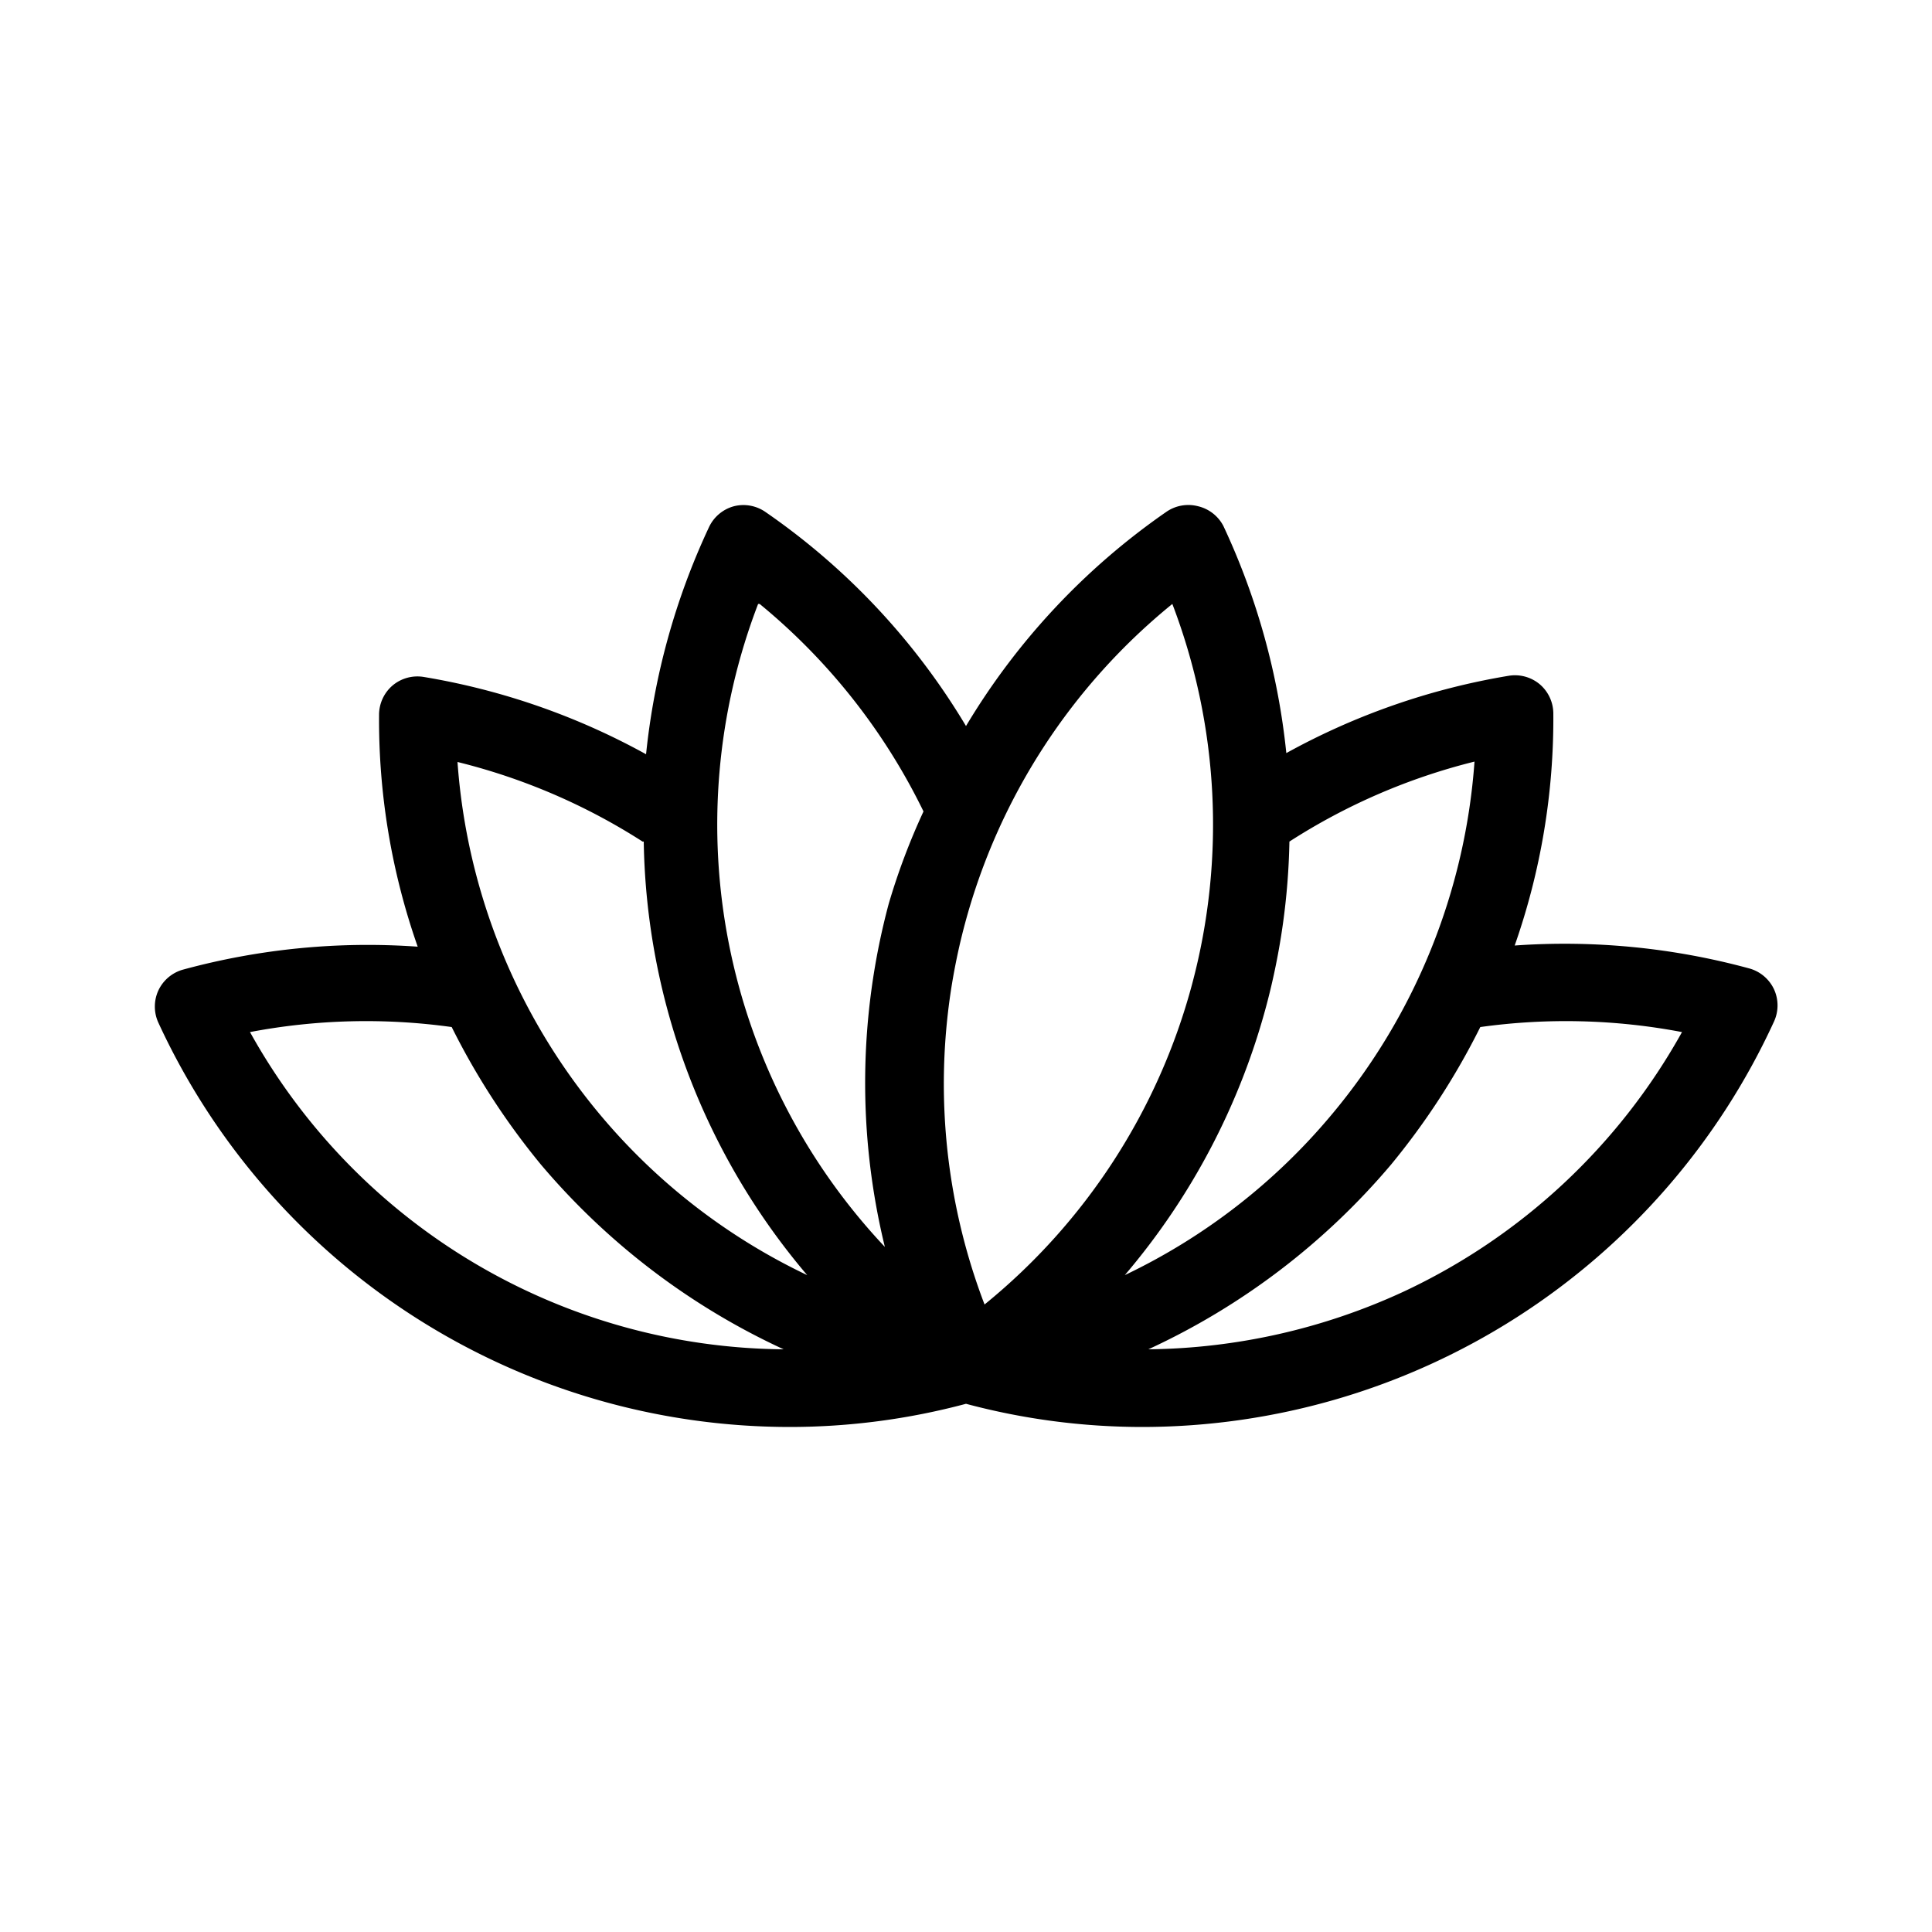 <svg id="af7b0614-7249-413a-946d-b4f0cf92d925" data-name="Calque 1" xmlns="http://www.w3.org/2000/svg" viewBox="0 0 50 50"><path d="M45.91,25.6a1,1,0,0,0-.65-.54,18.21,18.21,0,0,0-6.06-.59,17.72,17.72,0,0,0,1-6,1,1,0,0,0-.35-.76,1,1,0,0,0-.81-.22,18,18,0,0,0-5.75,2,18.23,18.23,0,0,0-1.63-5.88A1,1,0,0,0,31,13.1a1,1,0,0,0-.82.15A17.93,17.93,0,0,0,25,18.79a17.82,17.82,0,0,0-5.19-5.54A1,1,0,0,0,19,13.1a1,1,0,0,0-.65.54,18.23,18.23,0,0,0-1.63,5.88,18,18,0,0,0-5.75-2,1,1,0,0,0-.81.22,1,1,0,0,0-.35.76,17.72,17.72,0,0,0,1,6,18.21,18.21,0,0,0-6.06.59,1,1,0,0,0-.65.54,1,1,0,0,0,0,.84A18,18,0,0,0,20.44,36.93a17.68,17.68,0,0,0,4.56-.6,17.68,17.68,0,0,0,4.56.6A18,18,0,0,0,45.91,26.44,1,1,0,0,0,45.91,25.6ZM32.78,26a17.75,17.75,0,0,0,.59-4.22,15.93,15.93,0,0,1,4.79-2.07,16,16,0,0,1-3.7,9.14A15.88,15.88,0,0,1,29.11,33,17.87,17.87,0,0,0,32.78,26ZM30.34,15.63a16,16,0,0,1-4.86,18.13,16,16,0,0,1,4.86-18.13Zm-10.68,0A16,16,0,0,1,23.9,21,17.21,17.21,0,0,0,23,23.39a17.92,17.92,0,0,0-.1,8.88,15.94,15.94,0,0,1-3.28-16.64Zm-3,6.15A17.75,17.75,0,0,0,20.89,33a15.88,15.88,0,0,1-5.35-4.14,16,16,0,0,1-3.7-9.14A15.93,15.93,0,0,1,16.63,21.78ZM6.47,26.71a16.06,16.06,0,0,1,5.22-.13A18.71,18.71,0,0,0,14,30.14a18.21,18.21,0,0,0,6.28,4.78A15.94,15.94,0,0,1,6.47,26.71Zm29.85,6.72a16.13,16.13,0,0,1-6.6,1.49A18.21,18.21,0,0,0,36,30.14a18.71,18.71,0,0,0,2.31-3.56,16.06,16.06,0,0,1,5.22.13A16,16,0,0,1,36.32,33.43Z"/></svg>